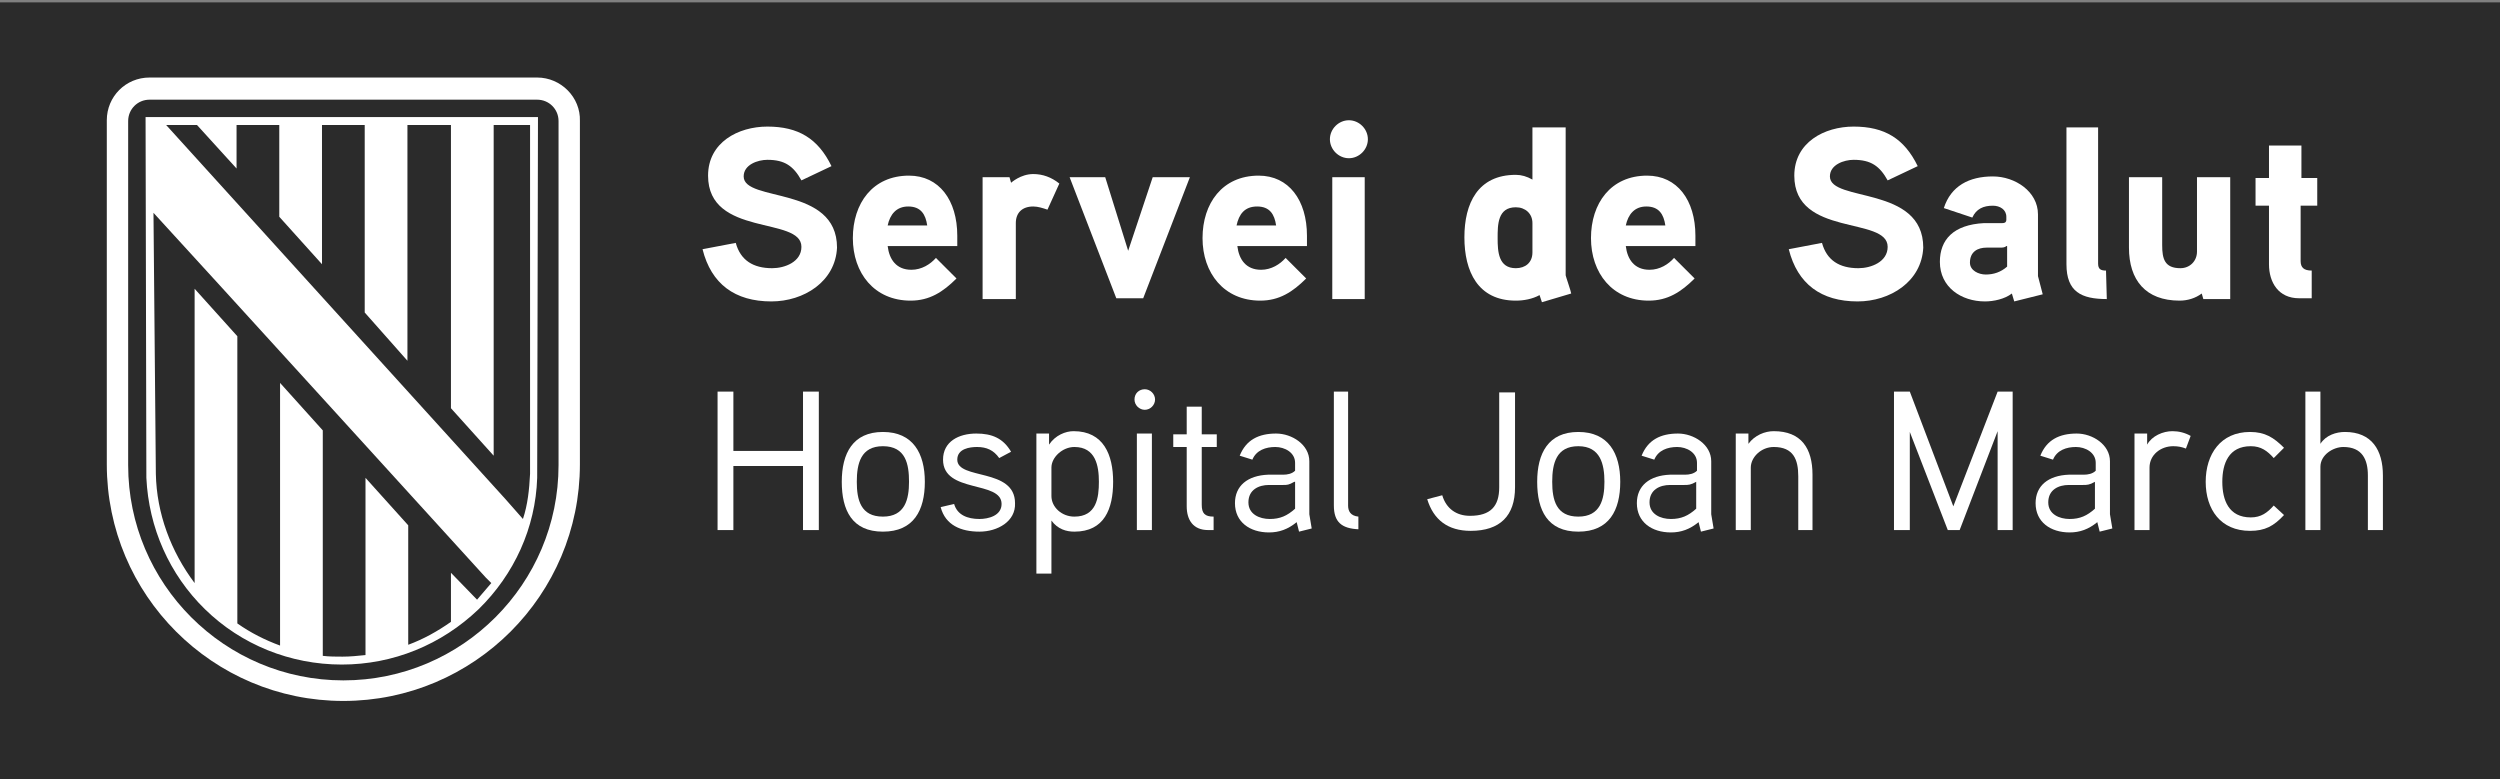 <?xml version="1.0" encoding="utf-8"?>
<!-- Generator: Adobe Illustrator 28.3.0, SVG Export Plug-In . SVG Version: 6.00 Build 0)  -->
<svg version="1.1" id="Capa_1" xmlns="http://www.w3.org/2000/svg" xmlns:xlink="http://www.w3.org/1999/xlink" x="0px" y="0px"
	 viewBox="0 0 316 98.5" style="enable-background:new 0 0 316 98.5;" xml:space="preserve">
<rect x="0" y="0" width="316" height="98.5" fill="#808080" stroke="none"/>
<style type="text/css">
	.st0{fill:#2B2B2B;}
	.st1{fill:#FFFFFF;}
	.st2{fill:#B89D1B;}
	.st3{fill:#CC142E;}
	.st4{fill:#FECD00;}
	.st5{fill:#00508B;}
</style>
<rect x="0" y="0.3" class="st0" width="316" height="98.3"/>
<g>
	<g>
		<path class="st1" d="M70.6,58.8c0,15-12.2,27.2-27.2,27.2c-15,0-27.2-12.2-27.2-27.2V15.3c0-1.5,1.2-2.7,2.7-2.7h49
			c1.5,0,2.7,1.2,2.7,2.7V58.8z M67.9,9.8h-49c-3,0-5.4,2.4-5.4,5.4v43.5c0,16.5,13.4,29.9,29.9,29.9c16.5,0,29.9-13.4,29.9-29.9
			V15.3C73.4,12.3,70.9,9.8,67.9,9.8"/>
		<path class="st1" d="M67,59.9c-0.1,2-0.3,3.9-0.9,5.7l-2.2-2.5L21,15.8h3.9l5,5.5v-5.5h5.4v11.6l5.4,6V15.8h5.4v23.7l5.4,6.1V15.8
			H57v35.8l5.4,6V15.8H67L67,59.9z M19.4,26.9C24.2,32.1,61.4,73,61.4,73l0.7,0.7c-0.6,0.7-1.2,1.4-1.8,2.1L57,72.4v6.2
			c-1.7,1.2-3.5,2.2-5.4,2.9V66.4l-5.4-6v22.4c-1,0.1-1.9,0.2-2.9,0.2c-0.8,0-1.7,0-2.5-0.1V54.4l-5.4-6v33.2
			c-1.9-0.7-3.7-1.6-5.4-2.8V42.5l-5.4-6v37.2c-3-4-4.8-8.8-4.9-13.8L19.4,26.9z M68,14.8H18.4l0.1,45.6c0.3,6.3,2.9,12.2,7.4,16.6
			c4.6,4.5,10.8,7,17.3,7s12.6-2.5,17.3-7c4.5-4.4,7.2-10.3,7.4-16.6L68,14.8z"/>
	</g>
	<g>
		<path class="st1" d="M103.5,67h-2v-8.1h-8.8V67h-2V49.5h2V57h8.8v-7.5h2V67z"/>
		<path class="st1" d="M111.6,67.2c-3.9,0-5.2-2.7-5.2-6.3c0-3.6,1.4-6.3,5.2-6.3s5.3,2.7,5.3,6.3C116.9,64.5,115.5,67.2,111.6,67.2
			z M111.6,56.4c-2.8,0-3.3,2.2-3.3,4.5s0.5,4.4,3.3,4.4c2.8,0,3.3-2.2,3.3-4.4S114.5,56.4,111.6,56.4z"/>
		<path class="st1" d="M123.8,67.2c-2.3,0-4.3-0.8-4.9-3.1l1.7-0.4c0.4,1.4,1.7,1.9,3.2,1.9c1.1,0,2.8-0.4,2.8-1.9
			c0-3-7.4-1.3-7.4-5.6c0-2.3,2-3.3,4.2-3.3c2,0,3.4,0.6,4.4,2.3l-1.5,0.8c-0.7-1-1.6-1.4-2.8-1.4c-0.9,0-2.5,0.2-2.5,1.6
			c0,2.6,7.3,1,7.3,5.5C128.4,65.9,126.1,67.2,123.8,67.2z"/>
		<path class="st1" d="M135.8,67.2c-1,0-2.1-0.3-2.9-1.4v6.7H131V54.8h1.6l0,1.4c0.8-1.2,2.1-1.7,3.1-1.7c3.8,0,5,3,5,6.4
			S139.6,67.2,135.8,67.2z M135.8,56.5c-1.5,0-2.9,1.3-2.9,2.6v3.6c0,1.4,1.3,2.6,2.9,2.6c2.8,0,3.1-2.4,3.1-4.4
			C138.9,58.9,138.5,56.5,135.8,56.5z"/>
		<path class="st1" d="M144.7,51.8c-0.7,0-1.3-0.6-1.3-1.3c0-0.8,0.6-1.3,1.3-1.3c0.7,0,1.3,0.6,1.3,1.3
			C146,51.2,145.4,51.8,144.7,51.8z M145.6,67h-1.9V54.8h1.9V67z"/>
		<path class="st1" d="M153.8,56.5h-1.9v7.3c0,1.1,0.4,1.5,1.5,1.5V67h-0.7c-1.9,0-2.7-1.3-2.7-3v-7.5h-1.7v-1.6h1.7v-3.5h1.9v3.5
			h1.9V56.5z"/>
		<path class="st1" d="M165.8,66.8l-1.6,0.4l-0.3-1.2c-1.1,0.9-2.2,1.3-3.5,1.3c-2.4,0-4.3-1.3-4.3-3.7c0-2.2,1.6-3.5,4.2-3.6
			c0.4,0,1.9,0,1.9,0c0.5,0,1.1-0.1,1.5-0.5v-1c0-1.3-1.3-2-2.5-2c-1.2,0-2.4,0.4-2.9,1.6l-1.6-0.5c0.8-2,2.4-2.8,4.6-2.8
			c2,0,4.2,1.4,4.2,3.5v6.7L165.8,66.8z M163.6,60.9c-0.7,0.4-0.9,0.4-1.4,0.4h-1.8c-1.3,0-2.6,0.6-2.6,2.2c0,1.5,1.4,2.1,2.7,2.1
			c1.3,0,2.2-0.4,3.2-1.3V60.9z"/>
		<path class="st1" d="M171.7,66.9c-2.1-0.1-3.1-0.9-3.1-3V49.5h1.8v14.4c0,0.7,0.3,1.3,1.3,1.4L171.7,66.9z"/>
		<path class="st1" d="M191.5,61.6c0,3.6-1.9,5.5-5.6,5.5c-2.9,0-4.7-1.4-5.5-4l1.9-0.5c0.5,1.7,1.8,2.6,3.5,2.6
			c2.6,0,3.7-1.2,3.7-3.6v-12h2V61.6z"/>
		<path class="st1" d="M199.5,67.2c-3.9,0-5.2-2.7-5.2-6.3c0-3.6,1.4-6.3,5.2-6.3s5.3,2.7,5.3,6.3C204.8,64.5,203.4,67.2,199.5,67.2
			z M199.5,56.4c-2.8,0-3.3,2.2-3.3,4.5s0.5,4.4,3.3,4.4c2.8,0,3.3-2.2,3.3-4.4S202.3,56.4,199.5,56.4z"/>
		<path class="st1" d="M216.6,66.8l-1.6,0.4l-0.3-1.2c-1.1,0.9-2.2,1.3-3.5,1.3c-2.4,0-4.3-1.3-4.3-3.7c0-2.2,1.6-3.5,4.2-3.6
			c0.4,0,1.9,0,1.9,0c0.5,0,1.1-0.1,1.5-0.5v-1c0-1.3-1.3-2-2.5-2c-1.2,0-2.4,0.4-2.9,1.6l-1.6-0.5c0.8-2,2.4-2.8,4.6-2.8
			c2,0,4.2,1.4,4.2,3.5v6.7L216.6,66.8z M214.4,60.9c-0.7,0.4-1,0.4-1.5,0.4h-1.8c-1.3,0-2.6,0.6-2.6,2.2c0,1.5,1.4,2.1,2.7,2.1
			c1.3,0,2.2-0.4,3.2-1.3V60.9z"/>
		<path class="st1" d="M229.2,67h-1.9v-6.8c0-2.1-0.6-3.7-3.1-3.7c-1.6,0-2.9,1.3-2.9,2.6V67h-1.9V54.8h1.6l0,1.3
			c0.8-1.1,2.1-1.6,3.2-1.6c3.5,0,4.9,2.2,4.9,5.5V67z"/>
		<path class="st1" d="M254.5,67h-2V54.5L247.7,67h-1.5l-4.8-12.4V67h-2V49.5h2l5.5,14.5l5.6-14.5h1.9V67z"/>
		<path class="st1" d="M267,66.8l-1.6,0.4l-0.3-1.2c-1.1,0.9-2.2,1.3-3.5,1.3c-2.4,0-4.3-1.3-4.3-3.7c0-2.2,1.6-3.5,4.2-3.6
			c0.4,0,1.9,0,1.9,0c0.5,0,1.1-0.1,1.5-0.5v-1c0-1.3-1.3-2-2.5-2c-1.2,0-2.4,0.4-2.9,1.6l-1.6-0.5c0.8-2,2.4-2.8,4.6-2.8
			c2,0,4.2,1.4,4.2,3.5v6.7L267,66.8z M264.8,60.9c-0.7,0.4-1,0.4-1.5,0.4h-1.8c-1.3,0-2.6,0.6-2.6,2.2c0,1.5,1.4,2.1,2.7,2.1
			c1.3,0,2.2-0.4,3.2-1.3V60.9z"/>
		<path class="st1" d="M276.3,56.7c-0.5-0.2-1-0.3-1.6-0.3c-1.6,0-3,1.1-3,2.7V67h-1.9V54.8h1.6l0,1.4c0.6-1.1,2-1.7,3.2-1.7
			c0.8,0,1.6,0.2,2.3,0.6L276.3,56.7z"/>
		<path class="st1" d="M287.4,57.9c-0.8-0.9-1.6-1.5-2.9-1.5c-2.8,0-3.6,2.2-3.6,4.5c0,2.3,0.8,4.5,3.6,4.5c1.3,0,2.1-0.6,2.9-1.5
			l1.3,1.2c-1.3,1.4-2.4,2-4.3,2c-3.7,0-5.6-2.7-5.6-6.2c0-3.5,1.9-6.3,5.6-6.3c1.9,0,3,0.7,4.3,2L287.4,57.9z"/>
		<path class="st1" d="M301.2,67h-1.9v-6.9c0-2-0.7-3.6-3.1-3.6c-1.3,0-2.9,1-2.9,2.5v8h-1.9V49.5h1.9v6.6c0.7-1.1,2-1.5,3.1-1.5
			c3.4,0,4.8,2.3,4.8,5.5V67z"/>
	</g>
	<g>
		<g>
			<path class="st1" d="M97.5,38.1c-4.6,0-7.6-2.2-8.7-6.6l4.2-0.8c0.6,2.2,2.2,3.2,4.6,3.2c1.6,0,3.7-0.8,3.7-2.7
				c0-3.9-11.8-1.2-11.8-9c0-4.2,3.8-6.2,7.5-6.2c3.9,0,6.4,1.5,8.1,5l-3.8,1.8c-1-1.8-2.1-2.6-4.3-2.6c-1.2,0-3,0.6-3,2.1
				c0,3.3,11.8,1.1,11.8,9C105.6,35.6,101.6,38.1,97.5,38.1z"/>
			<path class="st1" d="M121.1,31.1h-8.9c0.2,1.7,1.1,3,3,3c1.3,0,2.4-0.7,3.1-1.5l2.6,2.6c-1.7,1.7-3.4,2.8-5.8,2.8
				c-4.6,0-7.3-3.5-7.3-7.9c0-4.4,2.5-7.9,7.1-7.9c3.8,0,6.1,3.1,6.1,7.6V31.1z M117.2,28.5c-0.2-1.4-0.8-2.4-2.4-2.4
				c-1.5,0-2.3,1-2.6,2.4H117.2z"/>
			<path class="st1" d="M132.4,26.5c-0.6-0.2-1.2-0.4-1.8-0.4c-1.4,0-2.2,0.8-2.2,2.1v9.6h-4.2V22.4h3.4l0.2,0.7
				c0,0,1.2-1.1,2.8-1.1c1.2,0,2.3,0.4,3.3,1.2L132.4,26.5z"/>
			<path class="st1" d="M150.4,22.4l-5.9,15.3h-3.4l-5.9-15.3h4.5l2.9,9.3l3.1-9.3H150.4z"/>
			<path class="st1" d="M165.3,31.1h-8.9c0.2,1.7,1.1,3,3,3c1.3,0,2.4-0.7,3.1-1.5l2.6,2.6c-1.7,1.7-3.4,2.8-5.8,2.8
				c-4.6,0-7.3-3.5-7.3-7.9c0-4.4,2.5-7.9,7.1-7.9c3.8,0,6.1,3.1,6.1,7.6V31.1z M161.3,28.5c-0.2-1.4-0.8-2.4-2.4-2.4
				s-2.3,1-2.6,2.4H161.3z"/>
			<path class="st1" d="M170.5,20c-1.3,0-2.4-1.1-2.4-2.4c0-1.3,1.1-2.4,2.4-2.4c1.3,0,2.4,1.1,2.4,2.4
				C172.9,18.9,171.8,20,170.5,20z M172.5,37.8h-4.1V22.4h4.1V37.8z"/>
			<path class="st1" d="M194.9,38.2l-0.3-0.9c-0.9,0.5-2,0.7-3,0.7c-4.8,0-6.5-3.7-6.5-8s1.7-7.9,6.5-7.9c0.7,0,1.4,0.2,2.1,0.6
				v-6.6h4.2v18.7c0,0.1,0.7,2.1,0.7,2.3L194.9,38.2z M193.7,28.2c0-1.2-0.9-2-2.1-2c-2.3,0-2.3,2.2-2.3,3.9c0,1.7,0.1,3.8,2.3,3.8
				c1.2,0,2.1-0.7,2.1-2V28.2z"/>
			<path class="st1" d="M214.4,31.1h-8.9c0.2,1.7,1.1,3,3,3c1.3,0,2.4-0.7,3.1-1.5l2.6,2.6c-1.7,1.7-3.4,2.8-5.8,2.8
				c-4.6,0-7.3-3.5-7.3-7.9c0-4.4,2.5-7.9,7.1-7.9c3.8,0,6.1,3.1,6.1,7.6V31.1z M210.5,28.5c-0.2-1.4-0.8-2.4-2.4-2.4
				c-1.5,0-2.3,1-2.6,2.4H210.5z"/>
			<path class="st1" d="M234.8,38.1c-4.6,0-7.6-2.2-8.7-6.6l4.2-0.8c0.6,2.2,2.2,3.2,4.6,3.2c1.6,0,3.7-0.8,3.7-2.7
				c0-3.9-11.8-1.2-11.8-9c0-4.2,3.8-6.2,7.5-6.2c3.9,0,6.4,1.5,8.1,5l-3.8,1.8c-1-1.8-2.1-2.6-4.3-2.6c-1.2,0-3,0.6-3,2.1
				c0,3.3,11.8,1.1,11.8,9C242.9,35.6,238.9,38.1,234.8,38.1z"/>
			<path class="st1" d="M258.2,37.2l-3.6,0.9l-0.3-1c-0.9,0.7-2.3,1-3.4,1c-3,0-5.7-1.8-5.7-5c0-2.8,1.7-4.7,5.6-4.9
				c1,0,2.3,0,2.3,0c0.4,0,0.5-0.2,0.5-0.4v-0.4c0-0.9-0.8-1.4-1.7-1.4c-1.2,0-2.1,0.4-2.6,1.5l-3.6-1.2c0.9-2.8,3.2-4,6.2-4
				c2.8,0,5.7,1.9,5.7,4.8v7.8L258.2,37.2z M253.6,31.1c-0.2,0.2-0.5,0.2-0.8,0.2h-1.7c-1.1,0-2.1,0.5-2.1,1.9c0,1,1.1,1.5,2,1.5
				c1,0,1.9-0.3,2.7-1V31.1z"/>
			<path class="st1" d="M266.3,37.8c-3.2,0-5.1-0.9-5.1-4.4V16.1h4v17.2c0,0.7,0.3,0.9,1,0.9L266.3,37.8z"/>
			<path class="st1" d="M281.9,37.8h-3.4l-0.2-0.7c-0.8,0.6-1.8,0.9-2.8,0.9c-4.3,0-6.4-2.6-6.4-6.7v-8.9h4.2v8.6
				c0,1.7,0.3,2.9,2.3,2.9c1.2,0,2.1-0.9,2.1-2.1v-9.4h4.2V37.8z"/>
			<path class="st1" d="M292.8,26h-2V33c0,0.8,0.4,1.2,1.4,1.2v3.5h-1.6c-2.6,0-3.8-2-3.8-4.3V26h-1.7v-3.5h1.7v-4.1h4.1v4.1h2V26z"
				/>
		</g>
	</g>
</g>
</svg>

